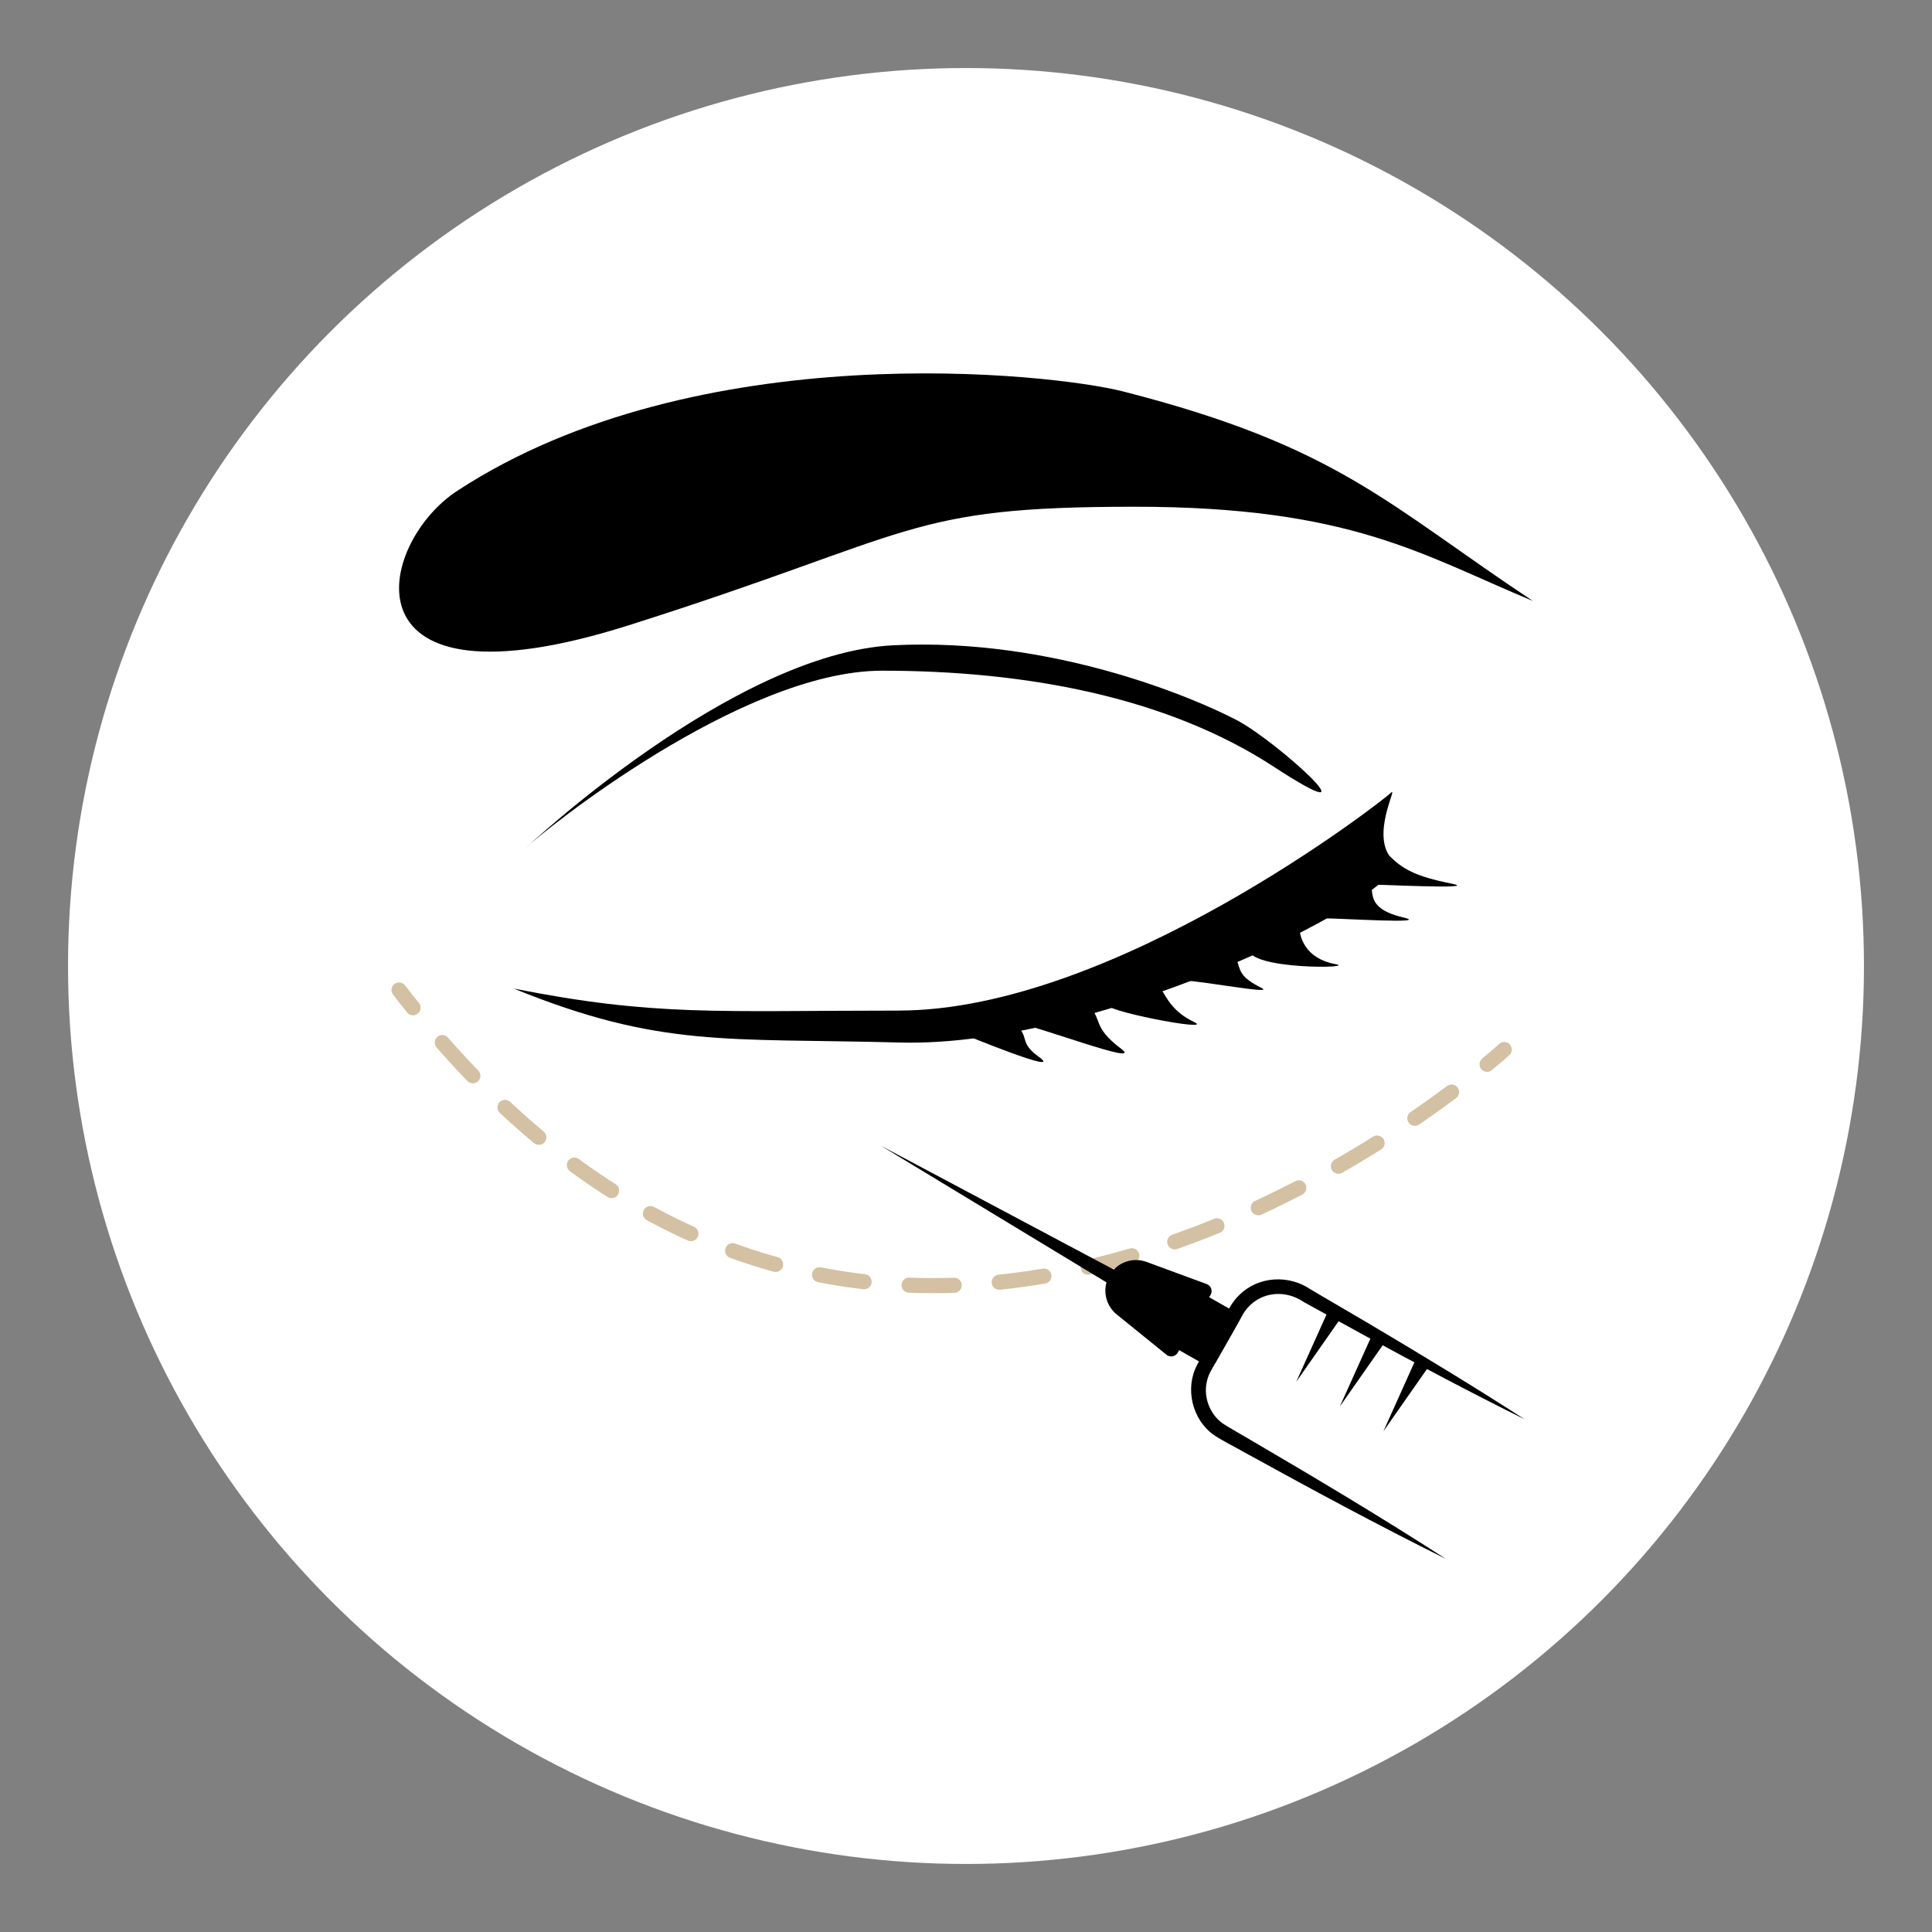 <svg xmlns="http://www.w3.org/2000/svg" id="Layer_1" viewBox="0 0 512 512"><rect x="0" y="0" width="512" height="512" fill="#808080" stroke="none"/><defs><style>.cls-1{stroke:#000;}.cls-1,.cls-2,.cls-3{stroke-linecap:round;stroke-linejoin:round;stroke-width:4px;}.cls-2,.cls-3{fill:none;stroke:#d4c0a3;}.cls-4{fill:#545354;}.cls-5{fill:#fff;}.cls-3{stroke-dasharray:11.96 11.96;}</style></defs><circle class="cls-5" cx="256" cy="256" r="237.97"></circle><path d="M121.18,130.07c-21.53,14.06-31.37,59.99,45.49,35.62,76.86-24.37,73.1-31.4,134.04-31.4,57.35,0,76.27,12.84,105.54,24.98-38.58-25.55-51.58-40.95-108.56-55.52-18.83-4.82-112.84-15.27-176.51,26.32Z"></path><path d="M139.55,224.54c3.78-3.78,56.77-46.8,94.21-46.8s75.09,6.72,103.79,25.44c28.7,18.72,1.07-6.67-9.86-12.37-10.93-5.7-48.57-21.96-91.05-19.8-42.48,2.16-97.09,53.52-97.09,53.52Z"></path><path d="M238.15,267.81c57.04,0,128.34-55.6,130.45-57.71,2.11-2.11-5.75,11.57.51,17.83,7.17,7.17-75.88,49.81-130.63,48.35-45.91-1.22-63.47,1.49-102.34-14.3,37.61,7.44,53.81,5.84,102.01,5.84Z"></path><path d="M254.97,273.93s27.86,11.52,20.2,6.04c-4.85-3.47-2.58-5.06-5.41-7.89-2.83-2.83-14.79,1.85-14.79,1.85Z"></path><path d="M269.44,271.2c3.68,0,34.27,11.74,27.64,6.71-7.65-5.79-4.9-7.7-8.4-11.2-4.29-4.3-19.24,4.49-19.24,4.49Z"></path><path d="M360.39,234.32c3.68,0,32.48,1.48,24.31-.15-9.73-1.93-13.04-3.92-16.54-7.41-4.29-4.3-7.77,7.56-7.77,7.56Z"></path><path d="M293.82,266.04c-3.92,1.42,28.69,7.69,22.62,4.8-5.44-2.59-7.11-6.06-8.78-8.84-3.16-5.25-11.55,3.2-13.84,4.04Z"></path><path d="M313.54,259.85c4.56,0,24.53,3.85,20.81,1.98-6.02-3.03-5.52-4.51-6.67-7.66-1.81-4.98-14.13,5.68-14.13,5.68Z"></path><path d="M330.92,251.5c0,5.56,29.05,5.11,23,4.01-8.03-1.47-9.56-7.22-9.56-9.88,0-6.81-13.45,1.36-13.45,5.88Z"></path><path d="M350.19,243.35c5.2,0,29.57,1.61,21.59-.25-11.99-2.81-5.98-8.92-9.83-8.92-7.4,0-11.77,9.18-11.77,9.18Z"></path><path class="cls-2" d="M398.64,278.14s-1.58,1.45-4.55,3.9"></path><path class="cls-3" d="M384.68,289.41c-41.41,30.92-167.12,106.79-271.43-17.73"></path><path class="cls-2" d="M109.46,267.07c-1.24-1.54-2.47-3.12-3.71-4.72"></path><path class="cls-5" d="M383.02,413.04l-58.95-33.49c-6.14-3.49-8.29-11.3-4.8-17.44l8.35-14.69c3.49-6.14,11.3-8.29,17.44-4.8l58.95,33.49"></path><line class="cls-4" x1="354.02" y1="347.71" x2="343.52" y2="366.18"></line><polygon points="355.75 348.7 343.52 366.18 352.28 346.72 355.75 348.7 355.75 348.7"></polygon><line class="cls-4" x1="365.56" y1="354.27" x2="355.07" y2="372.74"></line><polygon points="367.3 355.26 355.07 372.74 363.83 353.28 367.3 355.26 367.3 355.26"></polygon><line class="cls-4" x1="377.11" y1="360.83" x2="366.62" y2="379.3"></line><polygon points="378.85 361.82 366.62 379.3 375.37 359.84 378.85 361.82 378.85 361.82"></polygon><polyline class="cls-5" points="383.02 413.04 367.64 404.3 388.62 367.37 404 376.11"></polyline><path d="M383.02,413.04c-17.87-8.86-35.78-18.53-53.25-28.16-1.93-1.12-6.26-3.31-8.04-4.56-5.78-4.04-7.79-12.35-4.49-18.59.44-.9,1.06-1.86,1.51-2.71,1.47-2.61,4.45-7.87,5.95-10.47,1.05-1.86,2.13-3.89,3.74-5.37,5.05-5.01,13.15-5.44,18.93-1.44,3.32,1.94,12.16,7.13,15.59,9.14,13.81,8.2,27.56,16.51,41.07,25.24-14.42-7.13-28.59-14.69-42.7-22.36-3.53-1.94-12.43-6.83-15.83-8.71-5.84-3.98-13.44-2.29-16.6,4.15-.46.82-3.18,5.62-3.7,6.55,0,0-2.99,5.23-2.99,5.23-.88,1.58-1.95,3.16-2.33,4.92-1.06,4.14.64,8.82,4.13,11.31,1.56,1.07,5.91,3.48,7.58,4.5,17.23,10.08,34.69,20.51,51.46,31.33h0Z"></path><rect class="cls-1" x="313.02" y="347.28" width="12.12" height="10.02" transform="translate(-144.85 455.7) rotate(-60.4)"></rect><path class="cls-1" d="M319.07,342.16l-8.69,15.3-13.18-10.67c-2.32-1.88-2.95-5.17-1.47-7.77h0c1.48-2.6,4.62-3.75,7.43-2.72l15.92,5.86Z"></path><path d="M294.74,340.76l-61.26-37.11,63.24,33.63c2.35,1.34.39,4.82-1.98,3.48h0Z"></path></svg>